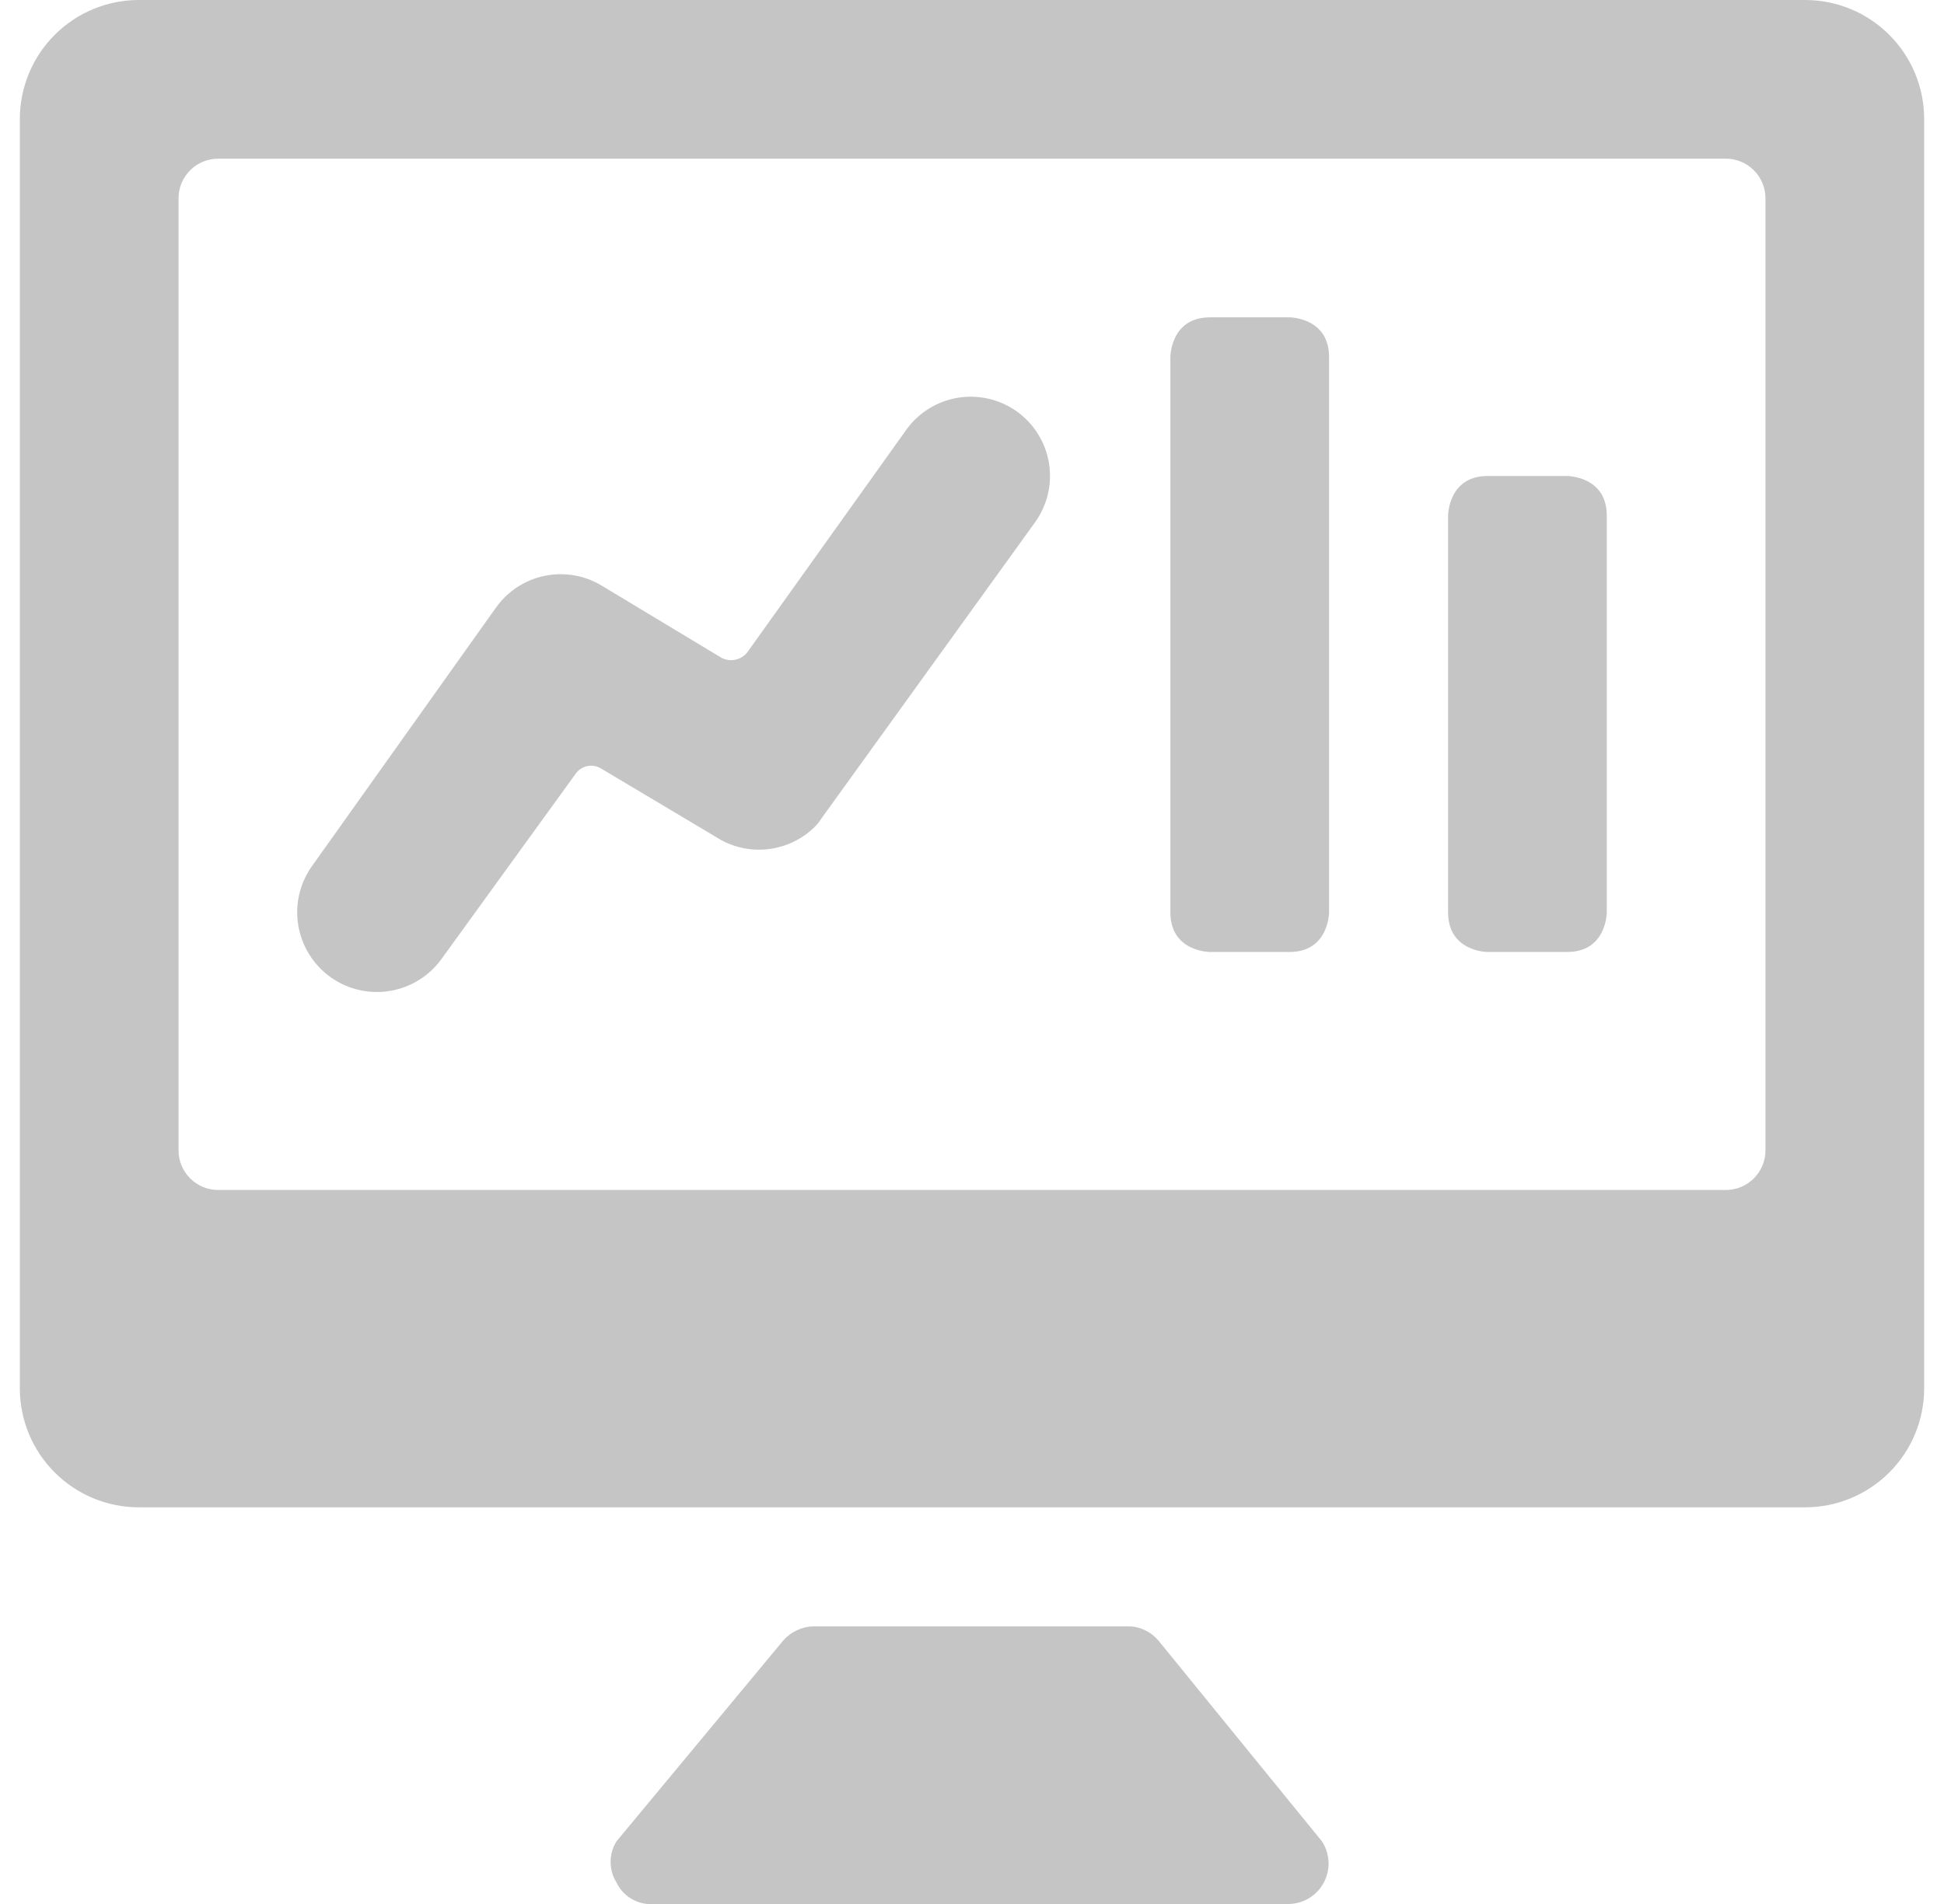 <svg width="49" height="48" viewBox="0 0 49 48" fill="none" xmlns="http://www.w3.org/2000/svg">
<g clip-path="url(#clip0_1_400)">
<path d="M29.2 41.36C29.113 41.257 29.006 41.172 28.886 41.11C28.766 41.048 28.635 41.011 28.5 41H20.5C20.355 41.005 20.213 41.039 20.083 41.101C19.952 41.163 19.835 41.251 19.74 41.36L15.54 46.42C15.442 46.576 15.391 46.756 15.391 46.94C15.391 47.124 15.442 47.304 15.54 47.46C15.625 47.638 15.763 47.785 15.935 47.881C16.107 47.978 16.304 48.019 16.5 48H32.5C32.681 47.994 32.858 47.94 33.011 47.844C33.165 47.747 33.29 47.611 33.373 47.45C33.457 47.289 33.496 47.109 33.486 46.928C33.477 46.747 33.42 46.572 33.32 46.42L29.2 41.36Z" fill="#C5C5C5"/>
<path d="M45.5 0H3.5C2.704 0 1.941 0.316 1.379 0.879C0.816 1.441 0.5 2.204 0.5 3L0.5 35C0.5 35.796 0.816 36.559 1.379 37.121C1.941 37.684 2.704 38 3.5 38H45.5C46.296 38 47.059 37.684 47.621 37.121C48.184 36.559 48.5 35.796 48.5 35V3C48.5 2.204 48.184 1.441 47.621 0.879C47.059 0.316 46.296 0 45.5 0ZM44.5 29C44.5 29.265 44.395 29.52 44.207 29.707C44.02 29.895 43.765 30 43.5 30H5.5C5.235 30 4.98 29.895 4.793 29.707C4.605 29.52 4.5 29.265 4.5 29V5C4.5 4.735 4.605 4.48 4.793 4.293C4.98 4.105 5.235 4 5.5 4H43.5C43.765 4 44.02 4.105 44.207 4.293C44.395 4.48 44.5 4.735 44.5 5V29Z" fill="#C5C5C5"/>
<path d="M20.5 20.88C20.577 20.809 20.645 20.729 20.7 20.64L26.08 13.18C26.235 12.967 26.348 12.726 26.41 12.47C26.472 12.214 26.483 11.949 26.442 11.689C26.401 11.428 26.309 11.179 26.171 10.954C26.034 10.73 25.853 10.535 25.64 10.38C25.426 10.226 25.184 10.115 24.927 10.054C24.671 9.994 24.404 9.985 24.144 10.027C23.884 10.07 23.635 10.164 23.411 10.303C23.187 10.443 22.993 10.625 22.84 10.84L18.84 16.44C18.765 16.538 18.657 16.606 18.536 16.631C18.415 16.657 18.289 16.639 18.18 16.58L15.16 14.76C14.728 14.501 14.213 14.415 13.72 14.519C13.227 14.622 12.791 14.909 12.5 15.32L7.86 21.84C7.552 22.275 7.43 22.814 7.52 23.339C7.61 23.864 7.905 24.332 8.34 24.64C8.775 24.948 9.314 25.07 9.839 24.98C10.364 24.89 10.832 24.595 11.14 24.16L14.5 19.52C14.569 19.415 14.678 19.341 14.801 19.314C14.925 19.288 15.054 19.312 15.16 19.38L18.18 21.18C18.549 21.38 18.972 21.458 19.388 21.404C19.805 21.351 20.194 21.167 20.5 20.88Z" fill="#C5C5C5"/>
<path d="M30.5 8H32.5C32.5 8 33.5 8 33.5 9V23C33.5 23 33.5 24 32.5 24H30.5C30.5 24 29.5 24 29.5 23V9C29.5 9 29.5 8 30.5 8Z" fill="#C5C5C5"/>
<path d="M37.5 12H39.5C39.5 12 40.5 12 40.5 13V23C40.5 23 40.5 24 39.5 24H37.5C37.5 24 36.5 24 36.5 23V13C36.5 13 36.5 12 37.5 12Z" fill="#C5C5C5"/>
</g>
<defs>
<clipPath id="clip0_1_400">
<rect width="48" height="48" fill="white" transform="translate(0.5)"/>
</clipPath>
</defs>
</svg>
